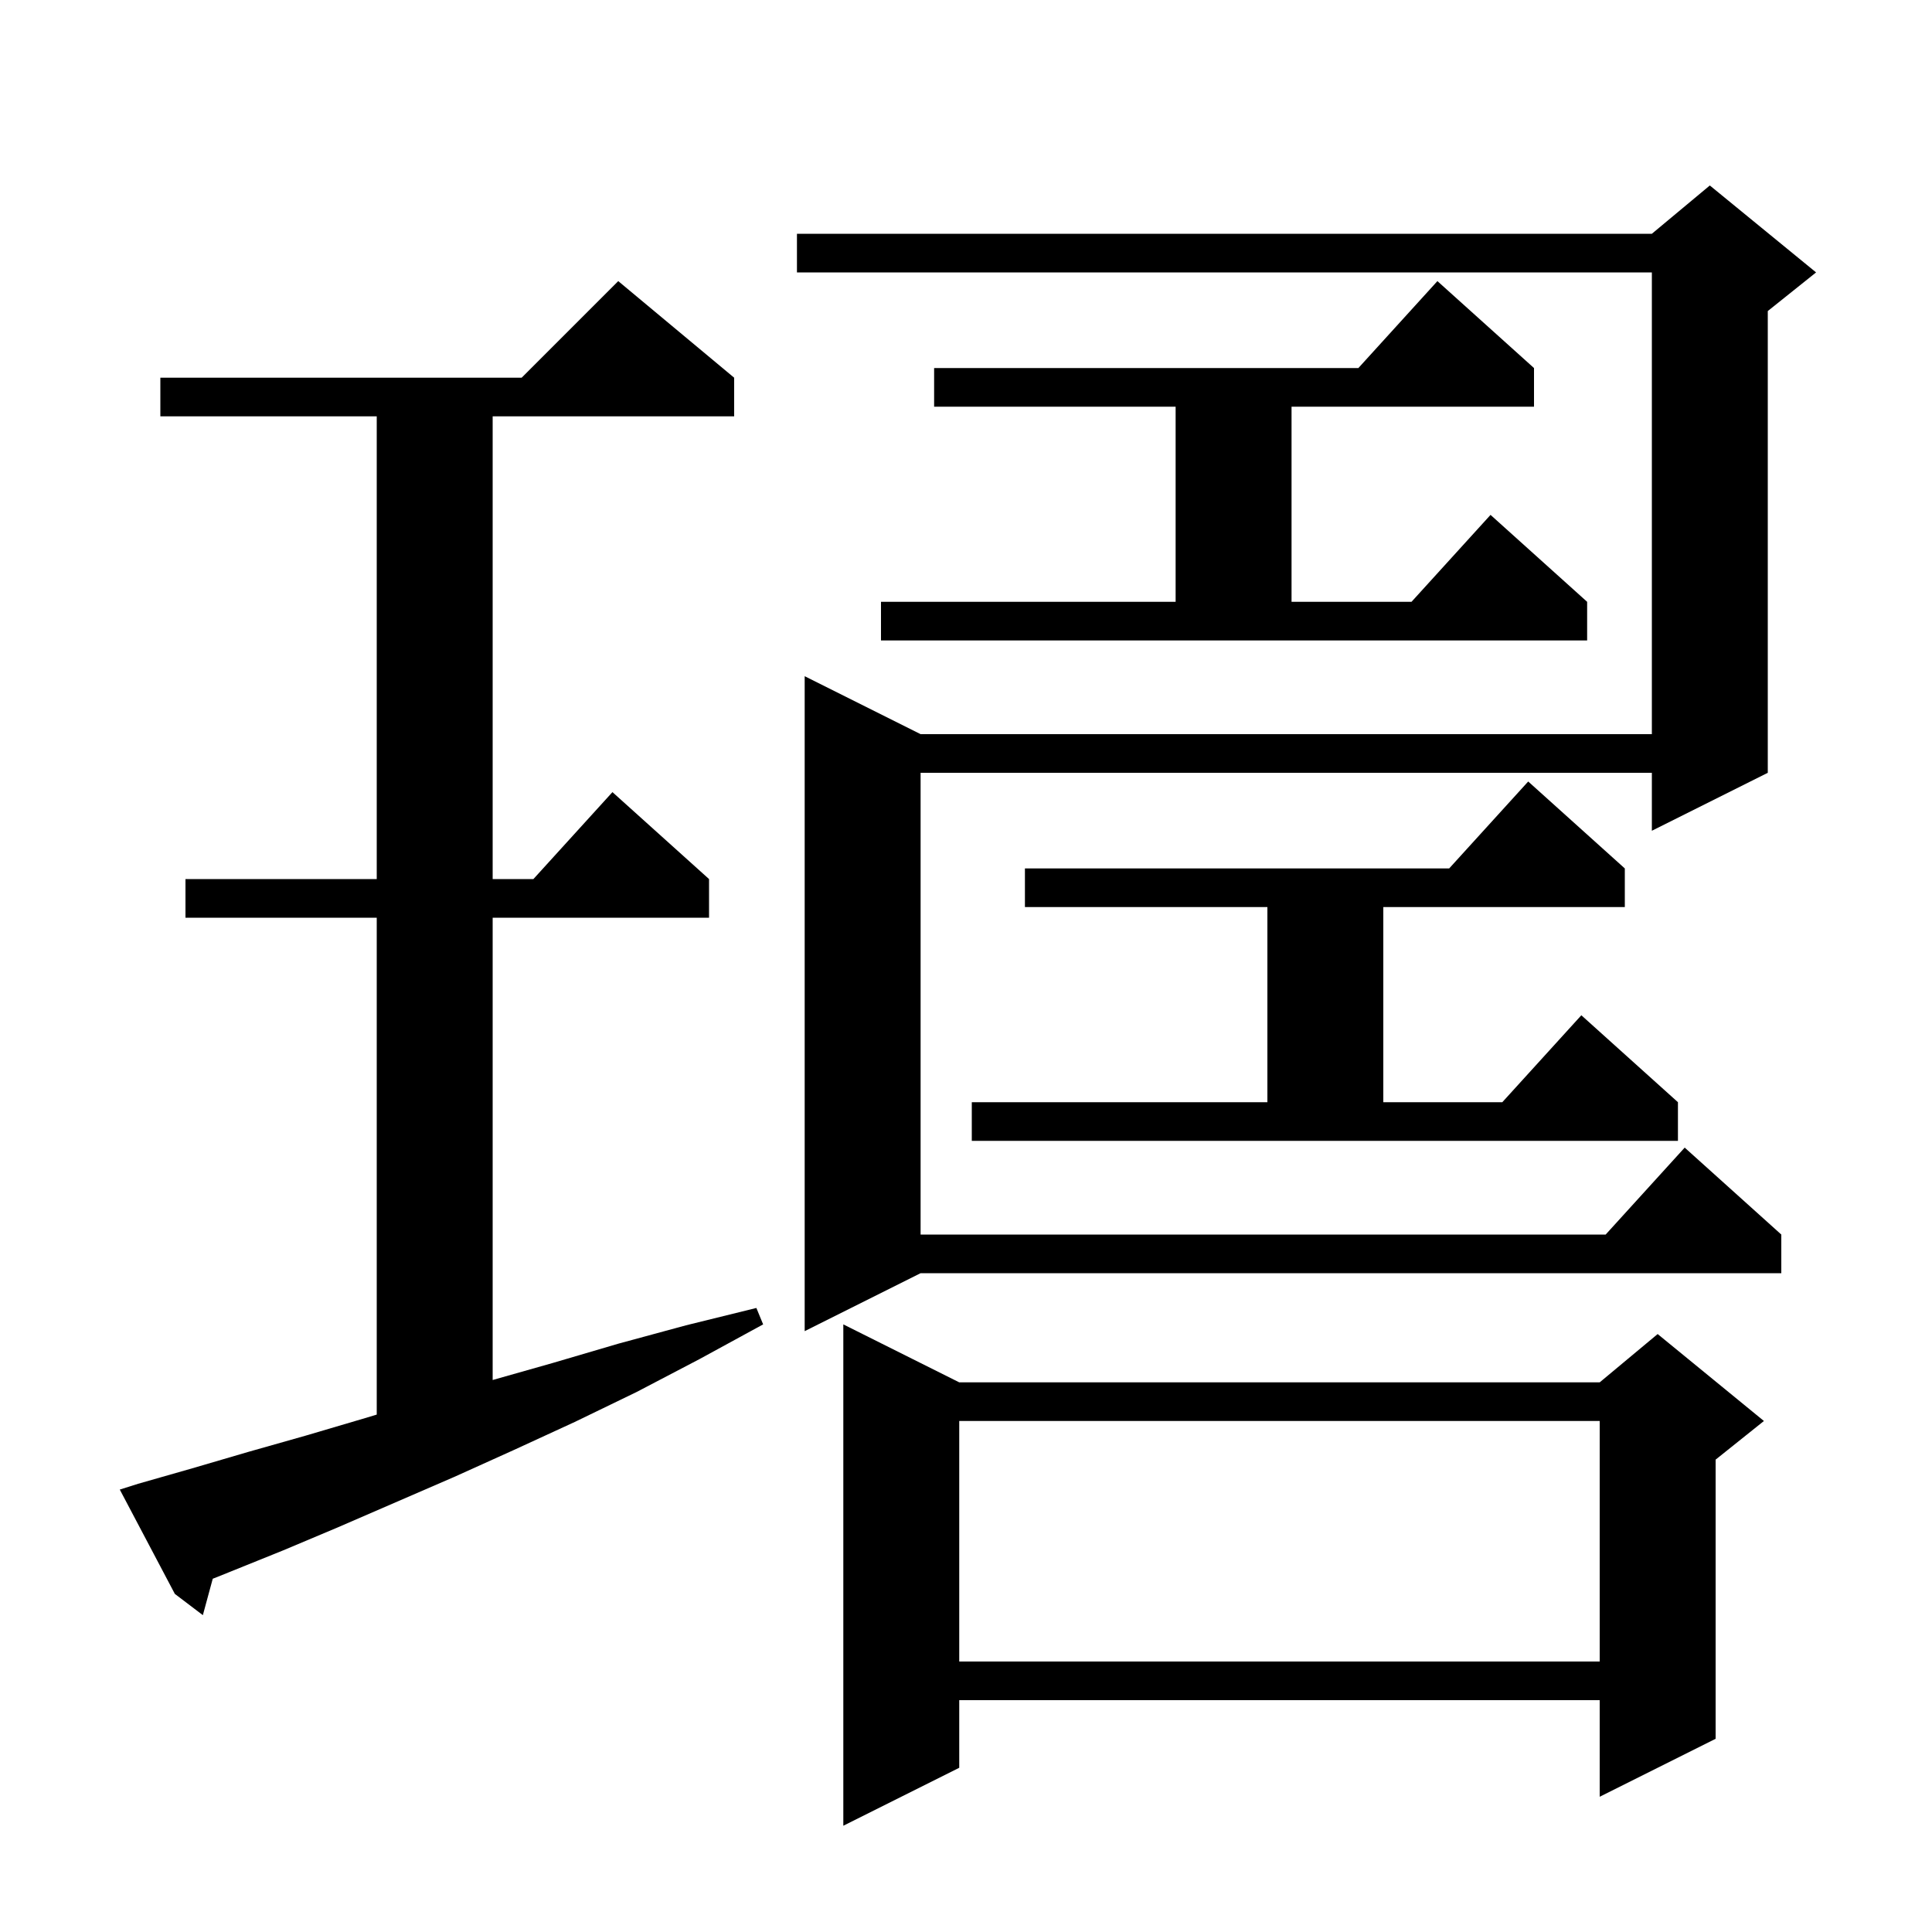<svg xmlns="http://www.w3.org/2000/svg" xmlns:xlink="http://www.w3.org/1999/xlink" version="1.1" baseProfile="full" viewBox="0 0 200 200" width="200" height="200">
<g fill="black">
<path d="M 99.3 143.1 L 165.6 143.1 L 171.6 138.1 L 182.6 147.1 L 177.6 151.1 L 177.6 180.0 L 165.6 186.0 L 165.6 176.0 L 99.3 176.0 L 99.3 183.0 L 87.3 189.0 L 87.3 137.1 Z M 99.3 147.1 L 99.3 172.0 L 165.6 172.0 L 165.6 147.1 Z M 14.3 153.6 L 19.9 152.0 L 25.7 150.3 L 31.7 148.6 L 37.8 146.8 L 39.0 146.438 L 39.0 95.0 L 19.2 95.0 L 19.2 91.0 L 39.0 91.0 L 39.0 43.1 L 16.6 43.1 L 16.6 39.1 L 54.0 39.1 L 64.0 29.1 L 76.0 39.1 L 76.0 43.1 L 51.0 43.1 L 51.0 91.0 L 55.218 91.0 L 63.4 82.0 L 73.4 91.0 L 73.4 95.0 L 51.0 95.0 L 51.0 142.858 L 57.2 141.1 L 64.0 139.1 L 71.0 137.2 L 78.3 135.4 L 79.0 137.1 L 72.4 140.7 L 65.9 144.1 L 59.5 147.2 L 53.2 150.1 L 47.0 152.9 L 35.0 158.1 L 29.3 160.5 L 23.6 162.8 L 22.023 163.431 L 21.0 167.2 L 18.1 165.0 L 12.4 154.2 Z M 188.0 28.2 L 183.0 32.2 L 183.0 80.0 L 171.0 86.0 L 171.0 80.0 L 95.3 80.0 L 95.3 127.8 L 166.218 127.8 L 174.4 118.8 L 184.4 127.8 L 184.4 131.8 L 95.3 131.8 L 83.3 137.8 L 83.3 70.0 L 95.3 76.0 L 171.0 76.0 L 171.0 28.2 L 82.5 28.2 L 82.5 24.2 L 171.0 24.2 L 177.0 19.2 Z M 100.6 114.1 L 131.2 114.1 L 131.2 93.9 L 106.1 93.9 L 106.1 89.9 L 150.018 89.9 L 158.2 80.9 L 168.2 89.9 L 168.2 93.9 L 143.2 93.9 L 143.2 114.1 L 155.518 114.1 L 163.7 105.1 L 173.7 114.1 L 173.7 118.1 L 100.6 118.1 Z M 91.2 62.3 L 121.7 62.3 L 121.7 42.1 L 96.7 42.1 L 96.7 38.1 L 140.618 38.1 L 148.8 29.1 L 158.8 38.1 L 158.8 42.1 L 133.7 42.1 L 133.7 62.3 L 146.118 62.3 L 154.3 53.3 L 164.3 62.3 L 164.3 66.3 L 91.2 66.3 Z " />
</g>
</svg>
